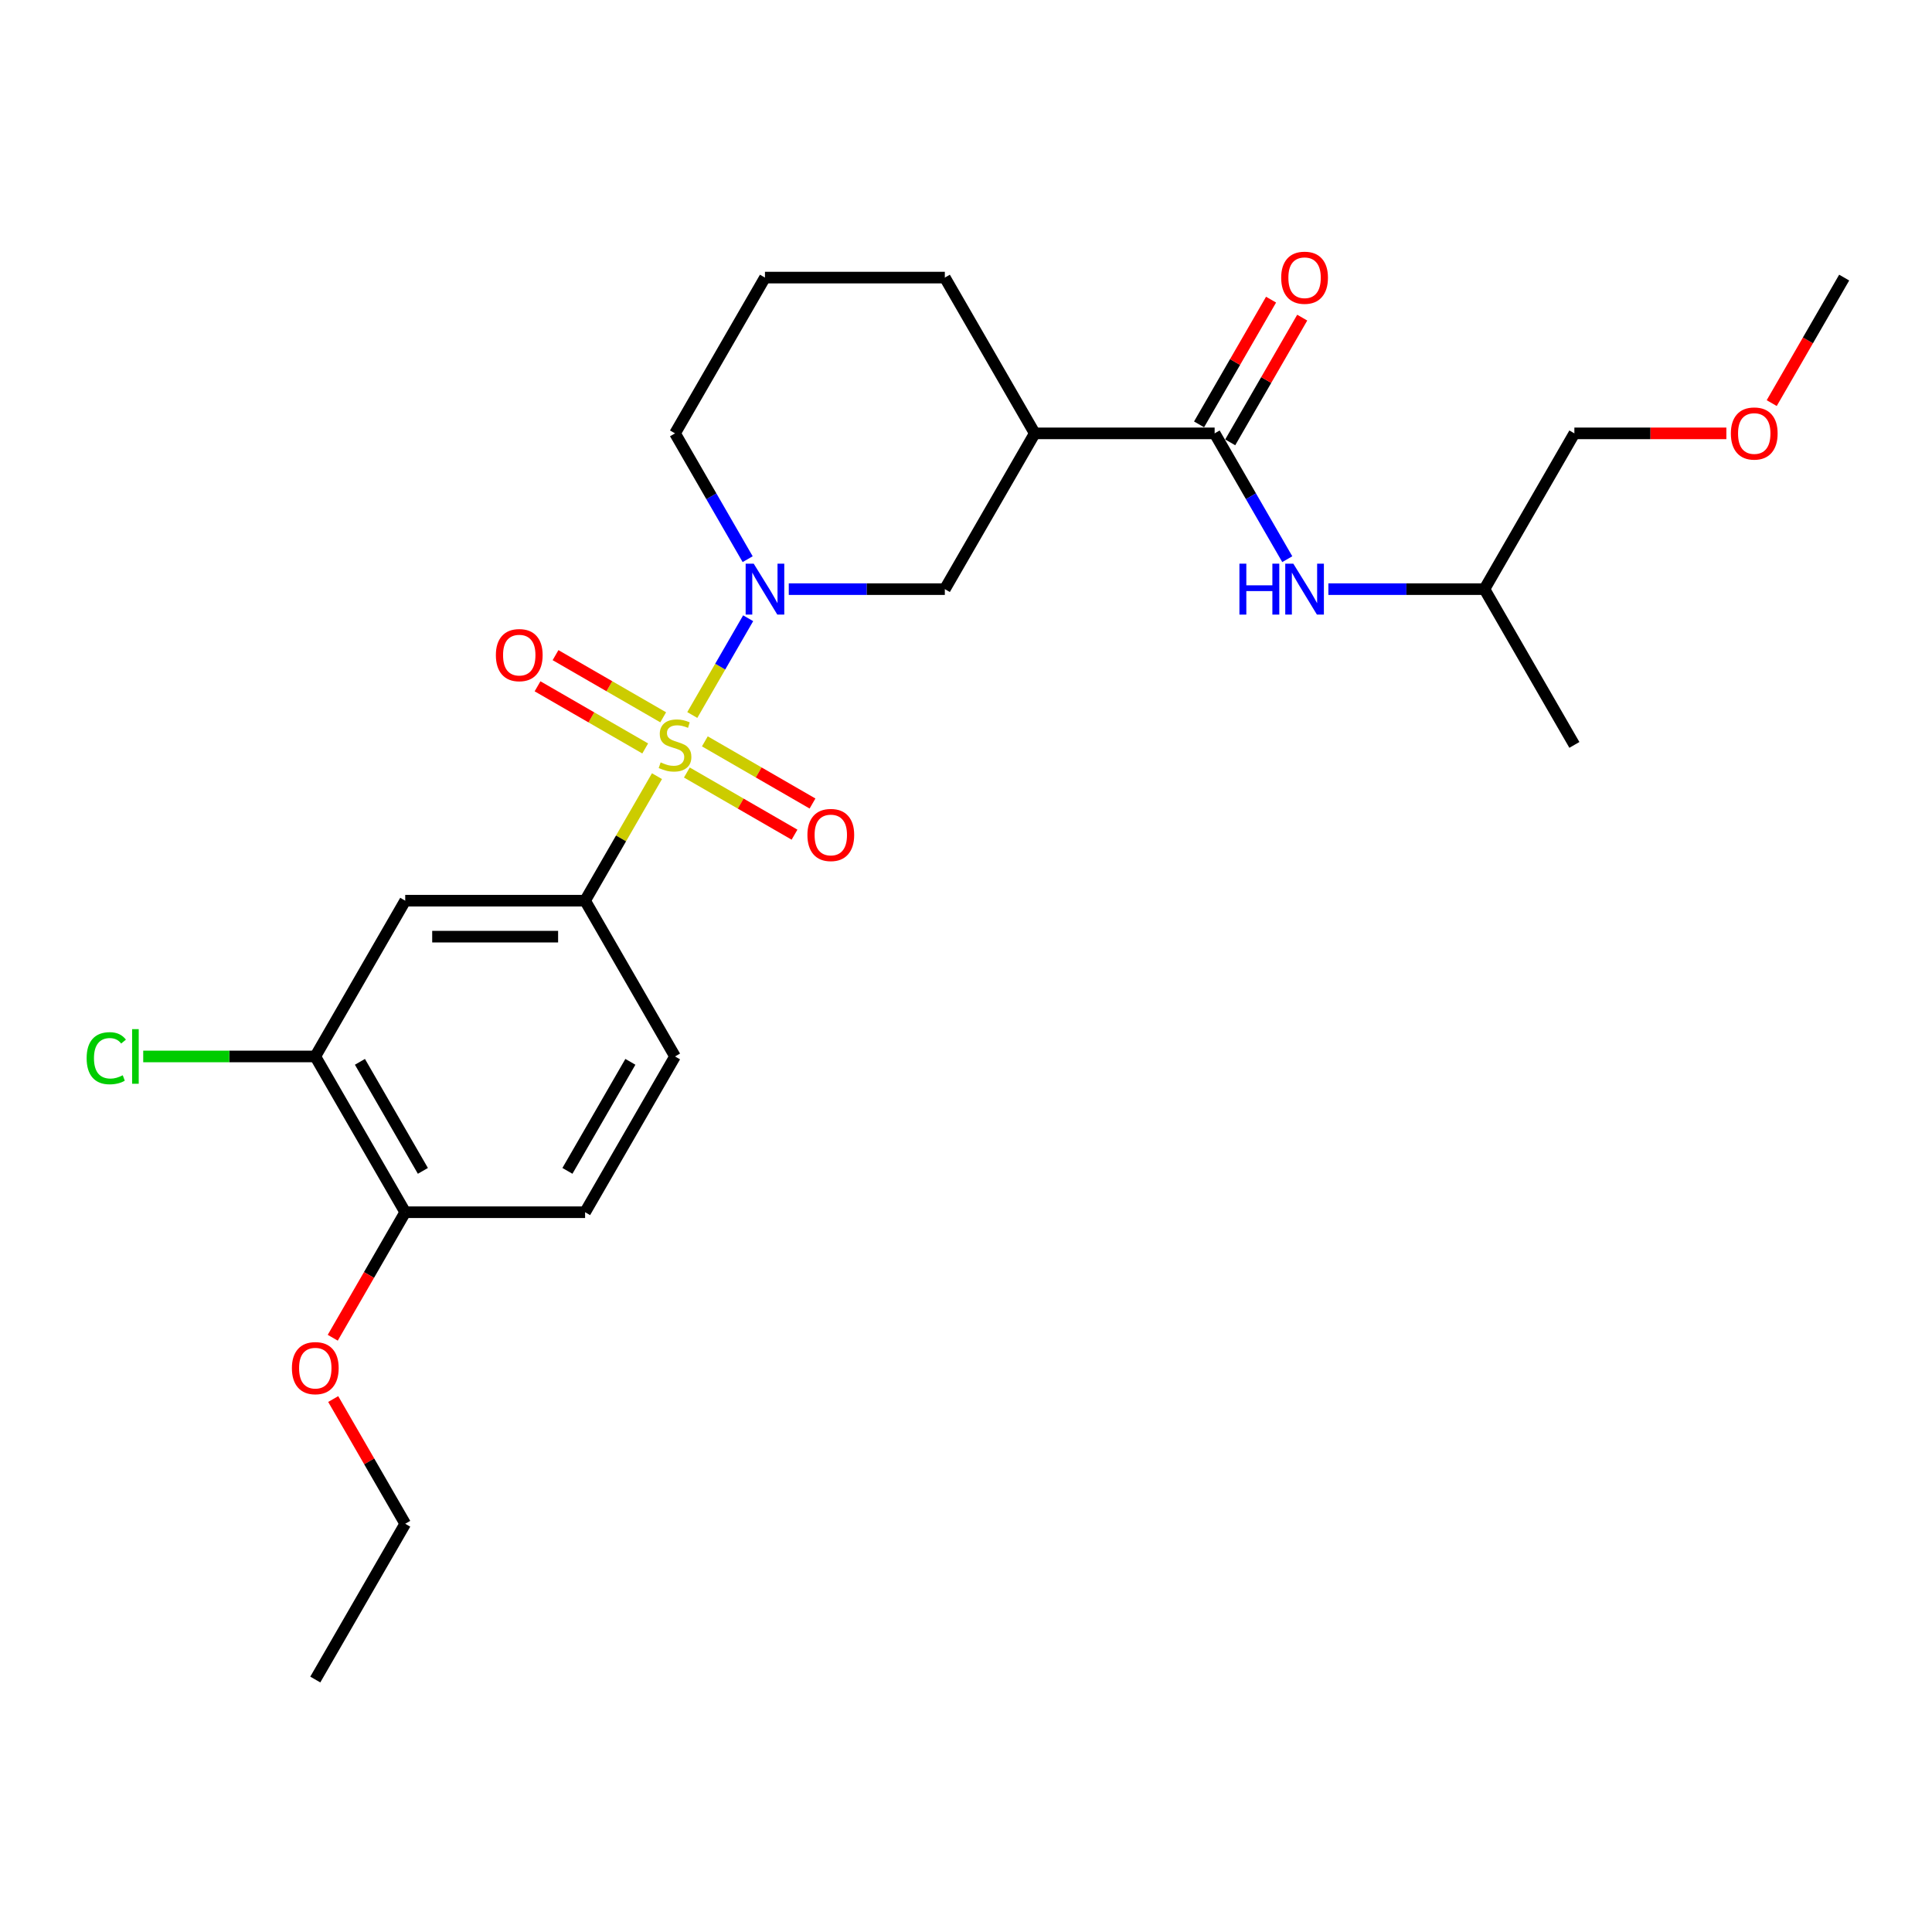 <?xml version='1.0' encoding='iso-8859-1'?>
<svg version='1.1' baseProfile='full'
              xmlns='http://www.w3.org/2000/svg'
                      xmlns:rdkit='http://www.rdkit.org/xml'
                      xmlns:xlink='http://www.w3.org/1999/xlink'
                  xml:space='preserve'
width='1000px' height='1000px' viewBox='0 0 1000 1000'>
<!-- END OF HEADER -->
<rect style='opacity:1.0;fill:#FFFFFF;stroke:none' width='1000' height='1000' x='0' y='0'> </rect>
<path class='bond-0' d='M 358.326,370.09 L 372.786,345.045' style='fill:none;fill-rule:evenodd;stroke:#CCCC00;stroke-width:6px;stroke-linecap:butt;stroke-linejoin:miter;stroke-opacity:1' />
<path class='bond-0' d='M 372.786,345.045 L 387.246,320' style='fill:none;fill-rule:evenodd;stroke:#0000FF;stroke-width:6px;stroke-linecap:butt;stroke-linejoin:miter;stroke-opacity:1' />
<path class='bond-1' d='M 340.051,401.744 L 321.447,433.968' style='fill:none;fill-rule:evenodd;stroke:#CCCC00;stroke-width:6px;stroke-linecap:butt;stroke-linejoin:miter;stroke-opacity:1' />
<path class='bond-1' d='M 321.447,433.968 L 302.843,466.191' style='fill:none;fill-rule:evenodd;stroke:#000000;stroke-width:6px;stroke-linecap:butt;stroke-linejoin:miter;stroke-opacity:1' />
<path class='bond-7' d='M 355.519,399.851 L 383.382,415.938' style='fill:none;fill-rule:evenodd;stroke:#CCCC00;stroke-width:6px;stroke-linecap:butt;stroke-linejoin:miter;stroke-opacity:1' />
<path class='bond-7' d='M 383.382,415.938 L 411.246,432.025' style='fill:none;fill-rule:evenodd;stroke:#FF0000;stroke-width:6px;stroke-linecap:butt;stroke-linejoin:miter;stroke-opacity:1' />
<path class='bond-7' d='M 364.829,383.725 L 392.692,399.812' style='fill:none;fill-rule:evenodd;stroke:#CCCC00;stroke-width:6px;stroke-linecap:butt;stroke-linejoin:miter;stroke-opacity:1' />
<path class='bond-7' d='M 392.692,399.812 L 420.556,415.899' style='fill:none;fill-rule:evenodd;stroke:#FF0000;stroke-width:6px;stroke-linecap:butt;stroke-linejoin:miter;stroke-opacity:1' />
<path class='bond-8' d='M 343.267,371.276 L 315.403,355.189' style='fill:none;fill-rule:evenodd;stroke:#CCCC00;stroke-width:6px;stroke-linecap:butt;stroke-linejoin:miter;stroke-opacity:1' />
<path class='bond-8' d='M 315.403,355.189 L 287.54,339.102' style='fill:none;fill-rule:evenodd;stroke:#FF0000;stroke-width:6px;stroke-linecap:butt;stroke-linejoin:miter;stroke-opacity:1' />
<path class='bond-8' d='M 333.957,387.402 L 306.093,371.315' style='fill:none;fill-rule:evenodd;stroke:#CCCC00;stroke-width:6px;stroke-linecap:butt;stroke-linejoin:miter;stroke-opacity:1' />
<path class='bond-8' d='M 306.093,371.315 L 278.23,355.228' style='fill:none;fill-rule:evenodd;stroke:#FF0000;stroke-width:6px;stroke-linecap:butt;stroke-linejoin:miter;stroke-opacity:1' />
<path class='bond-4' d='M 408.269,304.936 L 448.656,304.936' style='fill:none;fill-rule:evenodd;stroke:#0000FF;stroke-width:6px;stroke-linecap:butt;stroke-linejoin:miter;stroke-opacity:1' />
<path class='bond-4' d='M 448.656,304.936 L 489.043,304.936' style='fill:none;fill-rule:evenodd;stroke:#000000;stroke-width:6px;stroke-linecap:butt;stroke-linejoin:miter;stroke-opacity:1' />
<path class='bond-14' d='M 386.988,289.426 L 368.19,256.867' style='fill:none;fill-rule:evenodd;stroke:#0000FF;stroke-width:6px;stroke-linecap:butt;stroke-linejoin:miter;stroke-opacity:1' />
<path class='bond-14' d='M 368.19,256.867 L 349.393,224.309' style='fill:none;fill-rule:evenodd;stroke:#000000;stroke-width:6px;stroke-linecap:butt;stroke-linejoin:miter;stroke-opacity:1' />
<path class='bond-5' d='M 302.843,466.191 L 209.742,466.191' style='fill:none;fill-rule:evenodd;stroke:#000000;stroke-width:6px;stroke-linecap:butt;stroke-linejoin:miter;stroke-opacity:1' />
<path class='bond-5' d='M 288.877,484.811 L 223.707,484.811' style='fill:none;fill-rule:evenodd;stroke:#000000;stroke-width:6px;stroke-linecap:butt;stroke-linejoin:miter;stroke-opacity:1' />
<path class='bond-12' d='M 302.843,466.191 L 349.393,546.818' style='fill:none;fill-rule:evenodd;stroke:#000000;stroke-width:6px;stroke-linecap:butt;stroke-linejoin:miter;stroke-opacity:1' />
<path class='bond-2' d='M 628.694,224.309 L 535.594,224.309' style='fill:none;fill-rule:evenodd;stroke:#000000;stroke-width:6px;stroke-linecap:butt;stroke-linejoin:miter;stroke-opacity:1' />
<path class='bond-6' d='M 628.694,224.309 L 647.492,256.867' style='fill:none;fill-rule:evenodd;stroke:#000000;stroke-width:6px;stroke-linecap:butt;stroke-linejoin:miter;stroke-opacity:1' />
<path class='bond-6' d='M 647.492,256.867 L 666.289,289.426' style='fill:none;fill-rule:evenodd;stroke:#0000FF;stroke-width:6px;stroke-linecap:butt;stroke-linejoin:miter;stroke-opacity:1' />
<path class='bond-11' d='M 636.757,228.964 L 655.393,196.685' style='fill:none;fill-rule:evenodd;stroke:#000000;stroke-width:6px;stroke-linecap:butt;stroke-linejoin:miter;stroke-opacity:1' />
<path class='bond-11' d='M 655.393,196.685 L 674.029,164.406' style='fill:none;fill-rule:evenodd;stroke:#FF0000;stroke-width:6px;stroke-linecap:butt;stroke-linejoin:miter;stroke-opacity:1' />
<path class='bond-11' d='M 620.631,219.654 L 639.268,187.375' style='fill:none;fill-rule:evenodd;stroke:#000000;stroke-width:6px;stroke-linecap:butt;stroke-linejoin:miter;stroke-opacity:1' />
<path class='bond-11' d='M 639.268,187.375 L 657.904,155.096' style='fill:none;fill-rule:evenodd;stroke:#FF0000;stroke-width:6px;stroke-linecap:butt;stroke-linejoin:miter;stroke-opacity:1' />
<path class='bond-3' d='M 535.594,224.309 L 489.043,304.936' style='fill:none;fill-rule:evenodd;stroke:#000000;stroke-width:6px;stroke-linecap:butt;stroke-linejoin:miter;stroke-opacity:1' />
<path class='bond-27' d='M 535.594,224.309 L 489.043,143.681' style='fill:none;fill-rule:evenodd;stroke:#000000;stroke-width:6px;stroke-linecap:butt;stroke-linejoin:miter;stroke-opacity:1' />
<path class='bond-9' d='M 209.742,466.191 L 163.192,546.818' style='fill:none;fill-rule:evenodd;stroke:#000000;stroke-width:6px;stroke-linecap:butt;stroke-linejoin:miter;stroke-opacity:1' />
<path class='bond-18' d='M 687.571,304.936 L 727.958,304.936' style='fill:none;fill-rule:evenodd;stroke:#0000FF;stroke-width:6px;stroke-linecap:butt;stroke-linejoin:miter;stroke-opacity:1' />
<path class='bond-18' d='M 727.958,304.936 L 768.345,304.936' style='fill:none;fill-rule:evenodd;stroke:#000000;stroke-width:6px;stroke-linecap:butt;stroke-linejoin:miter;stroke-opacity:1' />
<path class='bond-15' d='M 163.192,546.818 L 118.662,546.818' style='fill:none;fill-rule:evenodd;stroke:#000000;stroke-width:6px;stroke-linecap:butt;stroke-linejoin:miter;stroke-opacity:1' />
<path class='bond-15' d='M 118.662,546.818 L 74.132,546.818' style='fill:none;fill-rule:evenodd;stroke:#00CC00;stroke-width:6px;stroke-linecap:butt;stroke-linejoin:miter;stroke-opacity:1' />
<path class='bond-26' d='M 163.192,546.818 L 209.742,627.445' style='fill:none;fill-rule:evenodd;stroke:#000000;stroke-width:6px;stroke-linecap:butt;stroke-linejoin:miter;stroke-opacity:1' />
<path class='bond-26' d='M 186.3,549.602 L 218.885,606.041' style='fill:none;fill-rule:evenodd;stroke:#000000;stroke-width:6px;stroke-linecap:butt;stroke-linejoin:miter;stroke-opacity:1' />
<path class='bond-10' d='M 209.742,627.445 L 302.843,627.445' style='fill:none;fill-rule:evenodd;stroke:#000000;stroke-width:6px;stroke-linecap:butt;stroke-linejoin:miter;stroke-opacity:1' />
<path class='bond-17' d='M 209.742,627.445 L 190.987,659.929' style='fill:none;fill-rule:evenodd;stroke:#000000;stroke-width:6px;stroke-linecap:butt;stroke-linejoin:miter;stroke-opacity:1' />
<path class='bond-17' d='M 190.987,659.929 L 172.233,692.413' style='fill:none;fill-rule:evenodd;stroke:#FF0000;stroke-width:6px;stroke-linecap:butt;stroke-linejoin:miter;stroke-opacity:1' />
<path class='bond-13' d='M 349.393,546.818 L 302.843,627.445' style='fill:none;fill-rule:evenodd;stroke:#000000;stroke-width:6px;stroke-linecap:butt;stroke-linejoin:miter;stroke-opacity:1' />
<path class='bond-13' d='M 326.285,549.602 L 293.7,606.041' style='fill:none;fill-rule:evenodd;stroke:#000000;stroke-width:6px;stroke-linecap:butt;stroke-linejoin:miter;stroke-opacity:1' />
<path class='bond-19' d='M 349.393,224.309 L 395.943,143.681' style='fill:none;fill-rule:evenodd;stroke:#000000;stroke-width:6px;stroke-linecap:butt;stroke-linejoin:miter;stroke-opacity:1' />
<path class='bond-16' d='M 489.043,143.681 L 395.943,143.681' style='fill:none;fill-rule:evenodd;stroke:#000000;stroke-width:6px;stroke-linecap:butt;stroke-linejoin:miter;stroke-opacity:1' />
<path class='bond-22' d='M 172.469,724.142 L 191.106,756.421' style='fill:none;fill-rule:evenodd;stroke:#FF0000;stroke-width:6px;stroke-linecap:butt;stroke-linejoin:miter;stroke-opacity:1' />
<path class='bond-22' d='M 191.106,756.421 L 209.742,788.7' style='fill:none;fill-rule:evenodd;stroke:#000000;stroke-width:6px;stroke-linecap:butt;stroke-linejoin:miter;stroke-opacity:1' />
<path class='bond-21' d='M 768.345,304.936 L 814.895,224.309' style='fill:none;fill-rule:evenodd;stroke:#000000;stroke-width:6px;stroke-linecap:butt;stroke-linejoin:miter;stroke-opacity:1' />
<path class='bond-24' d='M 768.345,304.936 L 814.895,385.563' style='fill:none;fill-rule:evenodd;stroke:#000000;stroke-width:6px;stroke-linecap:butt;stroke-linejoin:miter;stroke-opacity:1' />
<path class='bond-20' d='M 893.565,224.309 L 854.23,224.309' style='fill:none;fill-rule:evenodd;stroke:#FF0000;stroke-width:6px;stroke-linecap:butt;stroke-linejoin:miter;stroke-opacity:1' />
<path class='bond-20' d='M 854.23,224.309 L 814.895,224.309' style='fill:none;fill-rule:evenodd;stroke:#000000;stroke-width:6px;stroke-linecap:butt;stroke-linejoin:miter;stroke-opacity:1' />
<path class='bond-23' d='M 917.036,208.649 L 935.791,176.165' style='fill:none;fill-rule:evenodd;stroke:#FF0000;stroke-width:6px;stroke-linecap:butt;stroke-linejoin:miter;stroke-opacity:1' />
<path class='bond-23' d='M 935.791,176.165 L 954.545,143.681' style='fill:none;fill-rule:evenodd;stroke:#000000;stroke-width:6px;stroke-linecap:butt;stroke-linejoin:miter;stroke-opacity:1' />
<path class='bond-25' d='M 209.742,788.7 L 163.192,869.327' style='fill:none;fill-rule:evenodd;stroke:#000000;stroke-width:6px;stroke-linecap:butt;stroke-linejoin:miter;stroke-opacity:1' />
<path  class='atom-0' d='M 341.945 394.613
Q 342.243 394.725, 343.472 395.246
Q 344.7 395.767, 346.041 396.102
Q 347.419 396.4, 348.76 396.4
Q 351.255 396.4, 352.707 395.209
Q 354.159 393.98, 354.159 391.857
Q 354.159 390.405, 353.415 389.511
Q 352.707 388.617, 351.59 388.133
Q 350.473 387.649, 348.611 387.09
Q 346.265 386.383, 344.849 385.712
Q 343.472 385.042, 342.466 383.627
Q 341.498 382.212, 341.498 379.828
Q 341.498 376.514, 343.732 374.466
Q 346.004 372.418, 350.473 372.418
Q 353.526 372.418, 356.99 373.87
L 356.133 376.738
Q 352.968 375.434, 350.584 375.434
Q 348.015 375.434, 346.6 376.514
Q 345.185 377.557, 345.222 379.382
Q 345.222 380.797, 345.929 381.653
Q 346.674 382.51, 347.717 382.994
Q 348.797 383.478, 350.584 384.037
Q 352.968 384.781, 354.383 385.526
Q 355.798 386.271, 356.804 387.798
Q 357.846 389.287, 357.846 391.857
Q 357.846 395.507, 355.388 397.48
Q 352.968 399.417, 348.909 399.417
Q 346.562 399.417, 344.775 398.895
Q 343.025 398.411, 340.939 397.555
L 341.945 394.613
' fill='#CCCC00'/>
<path  class='atom-1' d='M 390.115 291.753
L 398.755 305.718
Q 399.611 307.096, 400.989 309.591
Q 402.367 312.086, 402.441 312.235
L 402.441 291.753
L 405.942 291.753
L 405.942 318.119
L 402.33 318.119
L 393.057 302.851
Q 391.977 301.063, 390.822 299.015
Q 389.705 296.967, 389.37 296.334
L 389.37 318.119
L 385.944 318.119
L 385.944 291.753
L 390.115 291.753
' fill='#0000FF'/>
<path  class='atom-7' d='M 641.523 291.753
L 645.098 291.753
L 645.098 302.962
L 658.579 302.962
L 658.579 291.753
L 662.154 291.753
L 662.154 318.119
L 658.579 318.119
L 658.579 305.942
L 645.098 305.942
L 645.098 318.119
L 641.523 318.119
L 641.523 291.753
' fill='#0000FF'/>
<path  class='atom-7' d='M 669.416 291.753
L 678.056 305.718
Q 678.912 307.096, 680.29 309.591
Q 681.668 312.086, 681.743 312.235
L 681.743 291.753
L 685.243 291.753
L 685.243 318.119
L 681.631 318.119
L 672.358 302.851
Q 671.278 301.063, 670.124 299.015
Q 669.006 296.967, 668.671 296.334
L 668.671 318.119
L 665.245 318.119
L 665.245 291.753
L 669.416 291.753
' fill='#0000FF'/>
<path  class='atom-8' d='M 417.917 432.188
Q 417.917 425.857, 421.045 422.319
Q 424.173 418.782, 430.02 418.782
Q 435.867 418.782, 438.995 422.319
Q 442.123 425.857, 442.123 432.188
Q 442.123 438.593, 438.958 442.243
Q 435.792 445.855, 430.02 445.855
Q 424.211 445.855, 421.045 442.243
Q 417.917 438.631, 417.917 432.188
M 430.02 442.876
Q 434.042 442.876, 436.202 440.195
Q 438.399 437.476, 438.399 432.188
Q 438.399 427.012, 436.202 424.405
Q 434.042 421.761, 430.02 421.761
Q 425.998 421.761, 423.801 424.368
Q 421.641 426.975, 421.641 432.188
Q 421.641 437.513, 423.801 440.195
Q 425.998 442.876, 430.02 442.876
' fill='#FF0000'/>
<path  class='atom-9' d='M 256.662 339.088
Q 256.662 332.757, 259.791 329.219
Q 262.919 325.681, 268.765 325.681
Q 274.612 325.681, 277.74 329.219
Q 280.868 332.757, 280.868 339.088
Q 280.868 345.493, 277.703 349.143
Q 274.538 352.755, 268.765 352.755
Q 262.956 352.755, 259.791 349.143
Q 256.662 345.53, 256.662 339.088
M 268.765 349.776
Q 272.787 349.776, 274.947 347.094
Q 277.144 344.376, 277.144 339.088
Q 277.144 333.911, 274.947 331.305
Q 272.787 328.66, 268.765 328.66
Q 264.743 328.66, 262.546 331.267
Q 260.386 333.874, 260.386 339.088
Q 260.386 344.413, 262.546 347.094
Q 264.743 349.776, 268.765 349.776
' fill='#FF0000'/>
<path  class='atom-12' d='M 663.141 143.756
Q 663.141 137.425, 666.269 133.887
Q 669.397 130.349, 675.244 130.349
Q 681.091 130.349, 684.219 133.887
Q 687.347 137.425, 687.347 143.756
Q 687.347 150.161, 684.182 153.811
Q 681.016 157.423, 675.244 157.423
Q 669.435 157.423, 666.269 153.811
Q 663.141 150.198, 663.141 143.756
M 675.244 154.444
Q 679.266 154.444, 681.426 151.763
Q 683.623 149.044, 683.623 143.756
Q 683.623 138.58, 681.426 135.973
Q 679.266 133.329, 675.244 133.329
Q 671.222 133.329, 669.025 135.935
Q 666.865 138.542, 666.865 143.756
Q 666.865 149.081, 669.025 151.763
Q 671.222 154.444, 675.244 154.444
' fill='#FF0000'/>
<path  class='atom-16' d='M 44.843 547.73
Q 44.843 541.176, 47.896 537.75
Q 50.987 534.287, 56.834 534.287
Q 62.271 534.287, 65.176 538.123
L 62.718 540.133
Q 60.595 537.34, 56.834 537.34
Q 52.849 537.34, 50.727 540.022
Q 48.641 542.666, 48.641 547.73
Q 48.641 552.944, 50.801 555.625
Q 52.998 558.307, 57.244 558.307
Q 60.148 558.307, 63.537 556.556
L 64.58 559.349
Q 63.202 560.243, 61.117 560.765
Q 59.031 561.286, 56.722 561.286
Q 50.987 561.286, 47.896 557.785
Q 44.843 554.285, 44.843 547.73
' fill='#00CC00'/>
<path  class='atom-16' d='M 68.378 532.685
L 71.805 532.685
L 71.805 560.951
L 68.378 560.951
L 68.378 532.685
' fill='#00CC00'/>
<path  class='atom-18' d='M 151.089 708.147
Q 151.089 701.816, 154.217 698.279
Q 157.345 694.741, 163.192 694.741
Q 169.039 694.741, 172.167 698.279
Q 175.295 701.816, 175.295 708.147
Q 175.295 714.553, 172.13 718.202
Q 168.964 721.814, 163.192 721.814
Q 157.382 721.814, 154.217 718.202
Q 151.089 714.59, 151.089 708.147
M 163.192 718.835
Q 167.214 718.835, 169.374 716.154
Q 171.571 713.435, 171.571 708.147
Q 171.571 702.971, 169.374 700.364
Q 167.214 697.72, 163.192 697.72
Q 159.17 697.72, 156.973 700.327
Q 154.813 702.934, 154.813 708.147
Q 154.813 713.473, 156.973 716.154
Q 159.17 718.835, 163.192 718.835
' fill='#FF0000'/>
<path  class='atom-21' d='M 895.892 224.383
Q 895.892 218.052, 899.02 214.515
Q 902.149 210.977, 907.995 210.977
Q 913.842 210.977, 916.97 214.515
Q 920.098 218.052, 920.098 224.383
Q 920.098 230.789, 916.933 234.438
Q 913.767 238.05, 907.995 238.05
Q 902.186 238.05, 899.02 234.438
Q 895.892 230.826, 895.892 224.383
M 907.995 235.071
Q 912.017 235.071, 914.177 232.39
Q 916.374 229.671, 916.374 224.383
Q 916.374 219.207, 914.177 216.6
Q 912.017 213.956, 907.995 213.956
Q 903.973 213.956, 901.776 216.563
Q 899.616 219.17, 899.616 224.383
Q 899.616 229.709, 901.776 232.39
Q 903.973 235.071, 907.995 235.071
' fill='#FF0000'/>
</svg>
